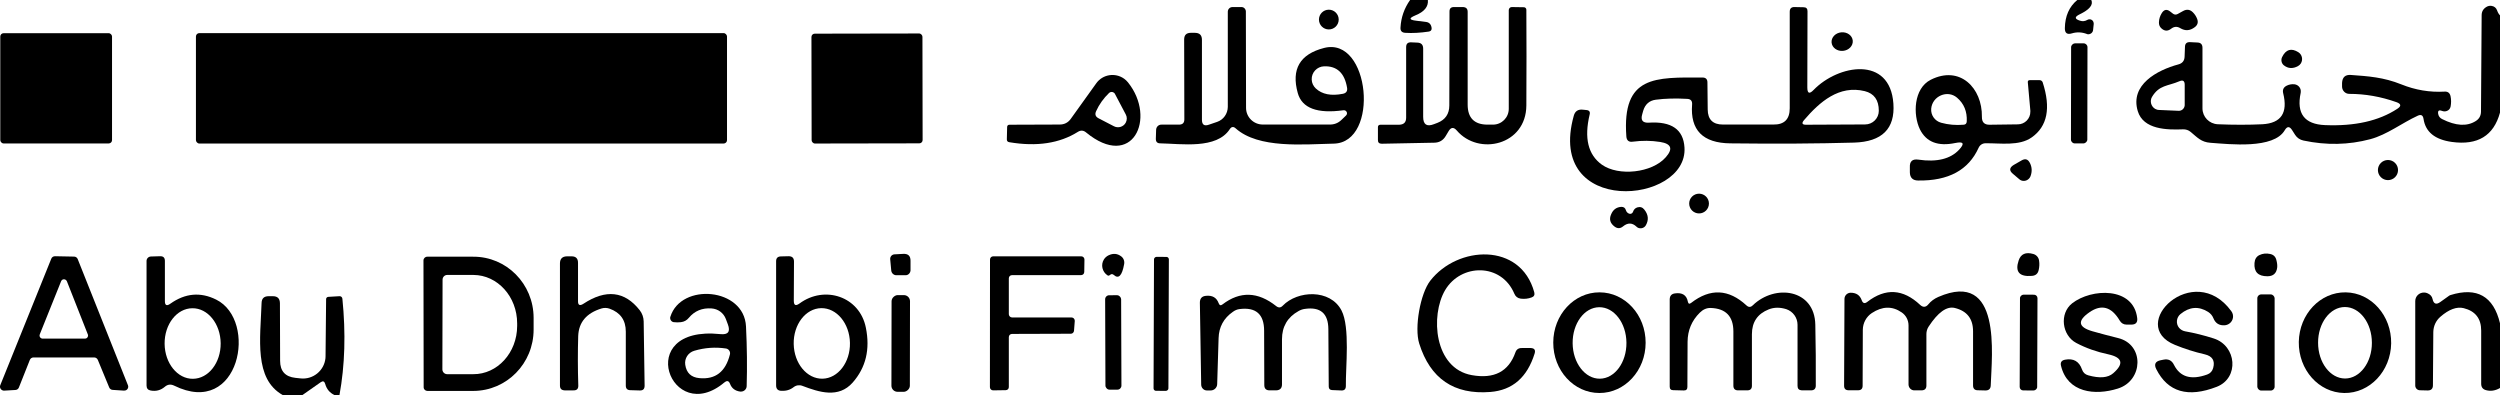 <?xml version="1.0" encoding="UTF-8"?>
<svg id="Layer_2" data-name="Layer 2" xmlns="http://www.w3.org/2000/svg" viewBox="0 0 265.78 42">
  <defs>
    <style>
      .cls-1 {
        stroke-width: 0px;
      }
    </style>
  </defs>
  <g id="Layer_1-2" data-name="Layer 1">
    <path class="cls-1" d="M149.91,0h1.89c.07.7-.37,1.25-1.34,1.64-.69.29-.67.47.08.56l1.11.14c.22.03.4.17.48.37.15.39.06.6-.25.65-.88.13-1.71.18-2.48.13-.37-.02-.54-.21-.51-.57.06-1.07.4-2.04,1.02-2.92Z"/>
    <path class="cls-1" d="M220.84,0h1.49c.23.51-.18,1.02-1.25,1.53-.55.27-.53.49.05.67.27.09.54.06.79-.09.22-.12.49-.05.61.17.04.08.06.17.06.26l-.07.66c-.03.27-.28.47-.56.44-.04,0-.08-.01-.11-.03-.53-.2-1.06-.22-1.59-.06-.5.15-.75-.03-.74-.56.02-1.28.46-2.28,1.32-2.99Z"/>
    <path class="cls-1" d="M265.78,1.63v10.34c-.67,2.46-2.37,3.5-5.12,3.12-1.8-.25-2.8-1.06-3.01-2.45-.06-.39-.26-.5-.61-.34-1.7.78-3.26,2.02-5.06,2.5-2.29.61-4.66.66-7.1.14-.37-.08-.67-.28-.88-.6l-.33-.52c-.27-.41-.52-.4-.77.02-1.18,2.03-5.85,1.49-7.91,1.34-.98-.07-1.39-.57-2.09-1.15-.24-.2-.51-.29-.82-.28-1.69.07-4.22.03-4.81-1.94-.84-2.8,2.06-4.35,4.31-4.96.43-.11.66-.39.67-.84l.04-1.04c.01-.34.19-.5.52-.49l.8.04c.36.01.54.2.54.56v6.44c0,.91.72,1.65,1.63,1.69,1.69.07,3.27.07,4.74,0,1.99-.11,2.73-1.21,2.21-3.3-.09-.37.04-.64.39-.81.25-.12.52-.17.81-.14.42.05.72.42.67.84,0,.03,0,.06-.01.08-.46,2.19.4,3.33,2.59,3.42,3.15.13,5.71-.44,7.68-1.73.45-.29.42-.53-.09-.71-1.66-.59-3.33-.88-5.01-.88-.43,0-.77-.35-.77-.78,0,0,0,0,0-.01v-.37c.03-.61.34-.9.95-.85,1.81.13,3.47.24,5.35,1,1.49.6,3.02.86,4.61.77.33-.02.54.14.62.47.08.37.08.74.01,1.12-.05.22-.17.37-.38.46-.17.07-.35.07-.54,0-.33-.13-.46-.02-.4.33.05.25.19.43.42.54,1.45.73,2.64.8,3.57.21.37-.23.55-.56.56-.99l.07-10.26c0-.39.17-.68.5-.88.18-.11.37-.15.58-.11.27.05.46.2.56.47.08.23.18.4.31.53ZM231.69,8.64c-1.23.53-2.14.38-2.91,1.67-.25.44-.1,1,.33,1.26.13.07.27.12.42.12l2.08.09c.34.02.63-.25.65-.59,0-.01,0-.02,0-.03v-2.15c0-.41-.19-.54-.57-.37Z"/>
    <path class="cls-1" d="M127.78,12.73c0,.52.24.7.73.53l.88-.3c.68-.23,1.13-.87,1.14-1.59V1.25c0-.28.22-.5.5-.5h.96c.25,0,.45.21.46.46l.02,10.26c0,.98.8,1.77,1.78,1.77h7.1c.49.01.9-.15,1.25-.48l.5-.48c.13-.12.14-.32.02-.45-.07-.08-.18-.12-.29-.11-2.79.39-4.41-.22-4.86-1.82-.71-2.54.22-4.14,2.79-4.8,4.89-1.27,5.94,10.06,1.04,10.17-3.23.07-8,.55-10.43-1.62-.24-.22-.45-.19-.63.08-1.4,2.16-5.15,1.55-7.39,1.51-.33,0-.48-.17-.47-.5l.03-.94c.01-.31.26-.56.57-.55h1.86c.38,0,.57-.18.57-.56l-.02-8.49c0-.47.23-.7.69-.71h.44c.51,0,.76.24.76.75v8.49ZM140.76,7.05c-.75.03-1.34.66-1.31,1.41.01.36.17.69.43.94.67.63,1.64.82,2.89.57.35-.07.5-.29.44-.64-.26-1.57-1.08-2.33-2.45-2.28Z"/>
    <path class="cls-1" d="M151.3,12.42c0,.82.38,1.08,1.15.78l.37-.14c.84-.33,1.26-.95,1.26-1.85l.02-10c0-.31.16-.46.47-.46h.97c.33.02.49.18.49.51v9.86c0,1.42.71,2.13,2.12,2.13h.57c.93,0,1.68-.75,1.68-1.68V1.06c.01-.17.15-.31.32-.31l1.29.02c.14,0,.26.12.26.26h0c.02,3.25.02,6.65,0,10.18-.02,4.23-5.07,5.39-7.4,2.66-.33-.38-.62-.35-.87.08l-.31.52c-.27.45-.67.69-1.2.7l-5.59.11c-.28,0-.42-.13-.41-.41v-1.35c0-.17.09-.25.26-.26h2.01c.49-.02.73-.26.73-.75v-7.5c0-.35.17-.52.52-.51l.68.03c.41.02.61.23.61.64v7.25Z"/>
    <path class="cls-1" d="M192.81,9.56c2.62-2.7,8.12-3.66,8.48,1.45.19,2.67-1.2,4.06-4.18,4.15-3.87.11-8.25.14-13.15.08-2.93-.03-4.28-1.41-4.07-4.13.03-.39-.15-.59-.54-.6-1.22-.07-2.33-.04-3.32.09-.68.09-1.13.48-1.34,1.18,0,.02-.04.14-.1.36-.19.64.04.94.71.9,2.4-.15,3.66.72,3.78,2.63.4,6.07-14.77,7.41-11.77-3.36.13-.49.46-.71.97-.65l.39.04c.29.03.4.19.33.47-.6,2.51-.17,4.28,1.29,5.33,1.78,1.27,5.34.88,6.79-.77.81-.91.61-1.45-.59-1.64-.94-.15-1.9-.16-2.89-.03-.43.07-.67-.12-.7-.56-.47-6.5,3.08-6.27,8.09-6.26.35,0,.53.17.53.52l.03,2.88c.01,1.07.55,1.6,1.62,1.6h5.35c1.17.02,1.75-.56,1.75-1.73V1.25c0-.34.17-.51.51-.5l.96.02c.29,0,.43.15.42.44l-.02,8.08c0,.65.22.74.67.27ZM198.25,9.69c-2.73-.67-4.79,1.13-6.46,3.08-.28.33-.2.5.23.49l6.26-.03c.81,0,1.46-.65,1.46-1.45h0c0-1.15-.5-1.84-1.49-2.09Z"/>
    <circle class="cls-1" cx="141.27" cy="2.08" r="1.05"/>
    <path class="cls-1" d="M231.51,1.49l.58-.32c.38-.21.73-.17,1.04.14.2.2.35.43.45.69.14.36.06.66-.25.89-.5.38-1.01.42-1.53.11-.34-.21-.67-.19-.99.06-.35.27-.68.26-1.01-.03-.2-.17-.29-.39-.28-.66.01-.36.12-.69.31-.99.24-.37.53-.43.88-.16l.31.24c.15.11.32.12.49.03Z"/>
    <ellipse class="cls-1" cx="195.84" cy="4.42" rx="1.13" ry=".99" transform="translate(.41 17.77) rotate(-5.2)"/>
    <rect class="cls-1" x=".03" y="3.53" width="11.88" height="11.72" rx=".35" ry=".35"/>
    <rect class="cls-1" x="20.83" y="3.52" width="56.46" height="11.74" rx=".36" ry=".36"/>
    <rect class="cls-1" x="86.28" y="3.57" width="11.8" height="11.68" rx=".35" ry=".35" transform="translate(-.02 .16) rotate(-.1)"/>
    <rect class="cls-1" x="215.72" y="9.06" width="10.64" height="1.74" rx=".41" ry=".41" transform="translate(210.73 230.95) rotate(-89.9)"/>
    <path class="cls-1" d="M244.34,5.55c.4.25.52.78.27,1.19-.08.12-.18.22-.31.29-.54.29-1.04.27-1.49-.08-.26-.2-.34-.57-.2-.87.4-.83.98-1,1.73-.53Z"/>
    <path class="cls-1" d="M114.59,14.02c-1.94,1.22-4.37,1.59-7.28,1.1-.19-.03-.28-.13-.27-.32l.03-1.28c0-.17.09-.26.26-.26l5.32-.02c.5,0,.9-.2,1.19-.61l2.71-3.78c.68-.95,2.01-1.16,2.96-.48.15.11.29.24.41.39,3.07,3.83.47,9.38-4.47,5.31-.27-.22-.56-.24-.86-.05ZM118.53,9.98c-.1-.19-.34-.26-.53-.16-.03.02-.06.04-.09.06-.59.57-1.05,1.21-1.38,1.94-.15.33-.07.58.25.75l1.64.85c.45.24,1.02.07,1.26-.38.15-.28.15-.61,0-.88l-1.15-2.18Z"/>
    <path class="cls-1" d="M207.88,15.2c-1.85.39-3.1-.1-3.77-1.45-.75-1.55-.68-4.34,1.15-5.27,3.11-1.57,5.49.88,5.44,3.94-.01.57.26.85.83.84l2.99-.04c.74,0,1.34-.61,1.33-1.35,0-.04,0-.07,0-.11l-.27-3.02c-.01-.14.05-.21.2-.22h1.05c.15,0,.28.09.33.23.89,2.74.5,4.69-1.17,5.86-1.33.94-3.33.6-4.91.62-.32,0-.6.19-.73.48-1.07,2.37-3.21,3.53-6.43,3.48-.57,0-.87-.3-.88-.87v-.54c-.03-.63.27-.9.9-.81,1.97.29,3.42-.07,4.34-1.06.6-.65.47-.89-.4-.71ZM206.37,13.05c.76.21,1.55.28,2.38.21.22-.01.33-.13.34-.36.05-1.05-.3-1.89-1.04-2.52-1.01-.86-2.62-.17-2.74,1.17-.06.69.39,1.32,1.06,1.5Z"/>
    <path class="cls-1" d="M214.91,17.06c.39-.23.68-.15.89.26.23.45.25.92.07,1.41-.15.39-.58.6-.97.46-.09-.03-.16-.08-.23-.14l-.66-.56c-.43-.35-.4-.67.08-.96l.82-.47Z"/>
    <circle class="cls-1" cx="253.87" cy="18.08" r="1.07"/>
    <circle class="cls-1" cx="180.63" cy="21.64" r="1.05"/>
    <path class="cls-1" d="M173.61,22.52c.07-.23.22-.39.45-.47.3-.09.55-.02.74.22.44.54.5,1.1.18,1.67-.17.31-.56.42-.87.26-.05-.03-.09-.06-.13-.1-.45-.43-.93-.44-1.42-.04-.3.25-.6.26-.91.03-.47-.35-.6-.78-.37-1.3.21-.51.58-.77,1.09-.8.25,0,.41.11.48.35.05.17.16.3.33.37.16.07.35,0,.42-.17,0,0,0-.02,0-.02Z"/>
    <path class="cls-1" d="M94.64,27.57c-.03-.26.16-.5.43-.53,0,0,.02,0,.02,0l.93-.05c.53-.03.79.22.78.75v1.01c-.02.28-.24.51-.52.51h-.99c-.28,0-.51-.22-.54-.5l-.11-1.19Z"/>
    <path class="cls-1" d="M118.02,29.22c-.1.09-.19.11-.27.06-.57-.37-.75-1.13-.39-1.7.12-.19.29-.34.5-.44.49-.23.93-.19,1.33.11.26.19.38.51.32.83-.22,1.23-.59,1.61-1.1,1.15-.13-.11-.26-.12-.39-.01Z"/>
    <path class="cls-1" d="M153.63,30.85c-1.58,2.7-1.17,8.31,2.83,9.03,2.37.43,3.92-.37,4.64-2.4.11-.33.34-.49.69-.48h.95c.39.02.52.21.41.58-.79,2.54-2.35,3.9-4.7,4.09-3.87.31-6.4-1.41-7.57-5.15-.53-1.67.11-5.3,1.17-6.67,2.91-3.75,9.61-4.11,11.06,1.22.07.27-.02.46-.28.55-.37.14-.76.18-1.16.13-.33-.05-.55-.22-.68-.53-1.38-3.28-5.68-3.22-7.36-.37Z"/>
    <path class="cls-1" d="M216.01,29.33c-1.34.11-1.81-.44-1.4-1.65.23-.68.75-.91,1.55-.68.33.09.58.37.62.72.05.33.03.66-.04.97-.08.4-.32.61-.73.64Z"/>
    <path class="cls-1" d="M241.05,29.37c-.99,0-1.44-.46-1.37-1.41.03-.41.21-.69.52-.84.35-.17.73-.21,1.14-.12.35.07.57.28.66.62.09.33.12.61.09.84-.08.61-.43.91-1.04.91Z"/>
    <path class="cls-1" d="M3.17,38.27l-1.16,2.92c-.06.16-.2.26-.37.27l-1.2.07c-.23.01-.43-.17-.44-.4,0-.06,0-.12.03-.18l5.42-13.44c.06-.17.22-.27.4-.27l2.03.04c.17,0,.32.11.38.26l5.34,13.41c.09.21-.01.46-.23.55-.06.02-.12.03-.18.03l-1.22-.08c-.16-.01-.3-.11-.36-.26l-1.21-2.93c-.07-.16-.22-.26-.39-.26H3.56c-.17,0-.33.11-.39.27ZM4.23,35.54c-.07.17,0,.36.17.43.04.02.08.03.13.03h4.5c.18.01.33-.14.33-.32,0-.04,0-.08-.02-.12l-2.23-5.66c-.07-.17-.26-.25-.43-.19-.08.03-.15.1-.18.18l-2.27,5.65Z"/>
    <path class="cls-1" d="M18.12,32.28c1.57-1.11,3.19-1.26,4.86-.43,4.48,2.22,2.51,12.59-4.46,9.15-.37-.18-.7-.14-1.01.13-.43.36-.92.49-1.48.39-.3-.05-.45-.23-.45-.53v-13.25c0-.25.2-.46.46-.47l.98-.03c.34-.01.51.15.51.5v4.24c-.01.49.19.59.59.3ZM20.51,40.27c1.65-.01,2.97-1.7,2.95-3.78h0c-.02-2.07-1.37-3.74-3.01-3.72h0c-1.65.01-2.97,1.7-2.95,3.78,0,0,0,0,0,0,.02,2.07,1.37,3.74,3.01,3.72h0Z"/>
    <path class="cls-1" d="M45.02,27.69c0-.22.18-.4.4-.4h4.88c3.55-.02,6.42,2.89,6.43,6.49v1.26c0,3.6-2.86,6.51-6.41,6.52,0,0,0,0,0,0h-4.88c-.22,0-.4-.17-.4-.39h0s-.02-13.48-.02-13.48ZM47.05,29.73l-.02,9.54c0,.28.23.51.51.51h2.77c2.57.02,4.66-2.28,4.67-5.12v-.28c0-2.84-2.08-5.14-4.65-5.15,0,0,0,0,0,0h-2.77c-.28-.01-.51.22-.51.5Z"/>
    <path class="cls-1" d="M62.03,32.29c2.39-1.57,4.39-1.34,5.98.69.27.35.41.75.42,1.19l.1,6.83c0,.35-.16.52-.51.51l-1-.03c-.33,0-.49-.17-.49-.49v-5.73c0-1.23-.58-2.04-1.74-2.45-.27-.09-.55-.1-.83-.02-1.61.49-2.44,1.47-2.49,2.95-.05,1.68-.05,3.43.01,5.25.01.35-.16.52-.51.51h-.95c-.33-.02-.49-.18-.49-.51v-12.98c0-.5.25-.75.74-.76h.47c.48-.01.72.23.71.71v4.01c-.02.47.18.58.58.32Z"/>
    <path class="cls-1" d="M84.99,32.27c2.68-1.98,6.4-.75,7.06,2.56.47,2.31,0,4.25-1.4,5.84-1.5,1.7-3.56,1.03-5.35.35-.31-.12-.66-.07-.93.14-.37.29-.81.42-1.32.39-.36-.02-.54-.21-.54-.58v-13.2c0-.33.17-.5.5-.51l.83-.02c.38,0,.57.18.57.57l-.02,4.15c0,.5.19.6.6.31ZM87.44,40.26c1.65-.03,2.96-1.74,2.92-3.81-.04-2.07-1.41-3.72-3.06-3.69-1.65.03-2.96,1.74-2.92,3.81.04,2.07,1.41,3.72,3.06,3.69Z"/>
    <path class="cls-1" d="M107.25,29.59v3.82c.01.19.16.34.35.34h6.32c.19,0,.34.16.34.35,0,.01,0,.02,0,.03l-.08,1.04c-.02.17-.16.31-.33.31l-6.26.02c-.19,0-.34.15-.34.34v5.3c.01.19-.14.34-.33.34h0l-1.34.02c-.19,0-.34-.15-.34-.34h0s.01-13.57.01-13.57c0-.19.15-.34.34-.34h9.36c.19,0,.34.15.34.34h0s-.02,1.32-.02,1.32c0,.19-.15.34-.34.34h-7.34c-.19,0-.34.15-.34.34Z"/>
    <rect class="cls-1" x="116.33" y="33.64" width="14.24" height="1.58" rx=".26" ry=".26" transform="translate(88.59 157.76) rotate(-89.8)"/>
    <path class="cls-1" d="M170.03,41.78c-2.71,0-4.91-2.4-4.9-5.36h0c0-2.95,2.21-5.35,4.92-5.34,2.71,0,4.91,2.4,4.9,5.36h0c0,2.95-2.21,5.35-4.92,5.34ZM170.09,40.26c1.58-.02,2.84-1.73,2.82-3.83-.02-2.1-1.32-3.79-2.9-3.77h0c-1.58.02-2.84,1.73-2.82,3.83.02,2.1,1.32,3.79,2.9,3.77h0Z"/>
    <path class="cls-1" d="M179.79,32.2c2.03-1.57,3.99-1.48,5.88.27.23.21.45.21.67-.01,2.38-2.3,6.58-1.72,6.65,2.06.05,2.15.06,4.31.05,6.48,0,.33-.18.5-.51.5h-.97c-.31-.02-.46-.17-.46-.47v-6.5c0-.75-.48-1.42-1.19-1.66-.67-.21-1.29-.21-1.87.02-1.19.47-1.79,1.35-1.79,2.64v5.49c0,.32-.17.48-.49.48h-.98c-.33,0-.5-.17-.5-.5v-5.76c0-1.61-.81-2.45-2.42-2.5-.41-.01-.8.15-1.15.5-.86.85-1.29,1.88-1.3,3.09l-.02,4.81c0,.25-.13.38-.38.37l-1.13-.03c-.25,0-.37-.13-.37-.38v-9.28c.01-.37.19-.58.56-.63.78-.11,1.24.19,1.37.88.05.23.16.28.35.13Z"/>
    <path class="cls-1" d="M198.52,32.09c1.93-1.49,3.8-1.38,5.61.32.31.29.61.27.88-.06.27-.33.62-.59,1.05-.78,6.78-2.95,5.69,6.16,5.58,9.4-.01.37-.21.55-.58.54l-.8-.02c-.33,0-.5-.18-.5-.51v-5.76c0-1.33-.64-2.16-1.94-2.48-.86-.21-1.79.46-2.79,1.99-.15.23-.23.51-.23.78v5.48c0,.33-.17.5-.51.51h-.76c-.34.01-.62-.27-.63-.61v-6.29c0-.56-.27-1.08-.73-1.39-1-.69-2.06-.66-3.17.07-.59.39-.95,1.06-.96,1.77l-.02,5.95c0,.33-.16.49-.49.49h-.99c-.33,0-.49-.16-.49-.48l.04-9.23c0-.36.29-.65.65-.66.6,0,.99.26,1.18.79.12.34.32.4.6.18Z"/>
    <path class="cls-1" d="M222,39.9c1.21.34,2.1.27,2.66-.22,1.16-1.01.99-1.68-.52-2.01-1.23-.26-2.37-.66-3.41-1.21-1.53-.81-1.81-3.13-.44-4.21,2.06-1.61,6.52-1.78,6.92,1.56.06.47-.15.7-.62.7h-.51c-.32,0-.56-.15-.73-.43-.87-1.47-1.94-1.77-3.22-.88-1.31.91-1.2,1.58.33,2.02.89.25,1.79.49,2.72.72,2.82.69,2.68,4.53-.03,5.37-2.43.77-5.35.44-6.04-2.42-.09-.37.06-.58.43-.65.9-.17,1.5.18,1.8,1.03.11.33.33.54.66.63Z"/>
    <path class="cls-1" d="M232.29,35.22c1.01.18,2.02.43,3.05.76,2.45.78,2.74,4.2.33,5.14-3.06,1.19-5.2.56-6.43-1.87-.26-.51-.11-.83.45-.95l.3-.06c.52-.11.9.07,1.13.55.65,1.29,1.82,1.64,3.52,1.03.34-.12.56-.36.65-.71.21-.77-.09-1.25-.9-1.44-1.1-.25-2.15-.59-3.16-1-5.2-2.11,2-9.08,5.99-3.58.31.42.21,1.01-.21,1.31-.14.1-.3.16-.47.18-.6.05-1.01-.2-1.23-.75-.11-.28-.3-.5-.56-.67-1.01-.63-1.99-.55-2.94.23-.44.36-.51,1.02-.15,1.46.16.19.38.32.63.37Z"/>
    <path class="cls-1" d="M249.22,41.78c-2.71-.04-4.87-2.47-4.83-5.43.05-2.95,2.28-5.31,4.99-5.27,2.71.04,4.87,2.47,4.83,5.43-.05,2.95-2.28,5.31-4.99,5.27ZM249.31,40.24c1.58,0,2.86-1.71,2.85-3.8h0c0-2.1-1.29-3.8-2.87-3.8-1.58,0-2.86,1.71-2.85,3.8h0c0,2.1,1.29,3.8,2.87,3.8Z"/>
    <path class="cls-1" d="M265.78,34.37v6.88c-.5.29-.99.36-1.48.23-.35-.09-.52-.32-.52-.68v-5.66c0-1.27-.62-2.07-1.86-2.38-.73-.18-1.56.12-2.47.91-.48.41-.75,1-.76,1.63l-.04,5.66c0,.38-.2.56-.58.55l-.8-.02c-.28,0-.5-.23-.5-.5v-8.98c0-.51.42-.92.94-.91.11,0,.22.02.32.06.33.13.52.34.58.63.11.52.39.63.82.32l.91-.65c.05-.04.11-.07.17-.09,2.82-.88,4.58.12,5.27,3Z"/>
    <path class="cls-1" d="M77.03,40.64c-5.69,4.83-9.84-6.09-.45-5.12.83.09,1.09-.26.8-1.04l-.21-.56c-.24-.65-.84-1.09-1.53-1.13-1-.07-1.8.27-2.41,1-.22.27-.5.42-.84.46-.25.03-.51.03-.76,0-.24-.03-.41-.26-.38-.5,0-.03,0-.05.02-.08,1.14-3.64,7.85-3.09,8.04,1.04.11,2.23.13,4.34.07,6.33,0,.33-.28.59-.6.59-.03,0-.05,0-.08,0-.55-.07-.91-.35-1.09-.83-.13-.32-.32-.37-.58-.15ZM73.81,37.29c-.65.19-1.06.82-.96,1.49.13.87.63,1.34,1.51,1.42,1.7.16,2.78-.68,3.24-2.52.07-.27-.1-.55-.37-.62-.02,0-.03,0-.05-.01-1.13-.17-2.25-.09-3.37.24Z"/>
    <rect class="cls-1" x="90.62" y="35.53" width="10.28" height="1.96" rx=".65" ry=".65" transform="translate(59.08 132.21) rotate(-89.9)"/>
    <rect class="cls-1" x="117.51" y="31.39" width="1.7" height="10.04" rx=".43" ry=".43" transform="translate(-.13 .41) rotate(-.2)"/>
    <path class="cls-1" d="M129.97,32.36c1.86-1.42,3.76-1.36,5.7.18.25.2.48.19.7-.04,1.57-1.63,5.05-1.8,6.25.51.92,1.78.43,6.05.46,8.03,0,.33-.16.49-.49.47l-.97-.04c-.24-.01-.36-.14-.36-.38l-.04-6.1c-.01-1.67-.85-2.39-2.5-2.15-.23.03-.46.11-.67.23-1.17.65-1.76,1.65-1.76,3v4.8c0,.41-.22.62-.63.63h-.69c-.37,0-.56-.19-.56-.56l-.02-5.78c0-1.76-.88-2.53-2.63-2.3-.24.03-.47.13-.69.29-.98.68-1.49,1.62-1.52,2.81l-.15,4.88c-.01.38-.33.68-.71.67h-.39c-.33,0-.59-.28-.6-.61l-.14-8.72c0-.45.21-.69.65-.73.68-.07,1.13.19,1.35.79.09.23.22.27.41.12Z"/>
    <rect class="cls-1" x="210.57" y="35.49" width="10.18" height="1.86" rx=".37" ry=".37" transform="translate(178.49 251.95) rotate(-89.8)"/>
    <rect class="cls-1" x="239.98" y="31.3" width="1.84" height="10.22" rx=".41" ry=".41"/>
    <path class="cls-1" d="M36.09,42h-.53c-.51-.24-.84-.64-.99-1.19-.08-.28-.24-.34-.48-.17l-1.94,1.36h-2.09c-3.07-1.73-2.38-5.99-2.25-9.79.01-.48.26-.72.75-.72h.45c.49,0,.74.24.75.74l.02,6.13c0,1.09.54,1.69,1.62,1.81.19.03.37.05.56.06,1.32.14,2.5-.82,2.64-2.14,0-.07.01-.15.01-.22l.06-6.07c0-.13.1-.23.23-.24l1.19-.07c.16-.01.29.1.31.26.37,3.67.27,7.09-.31,10.25Z"/>
  </g>
</svg>